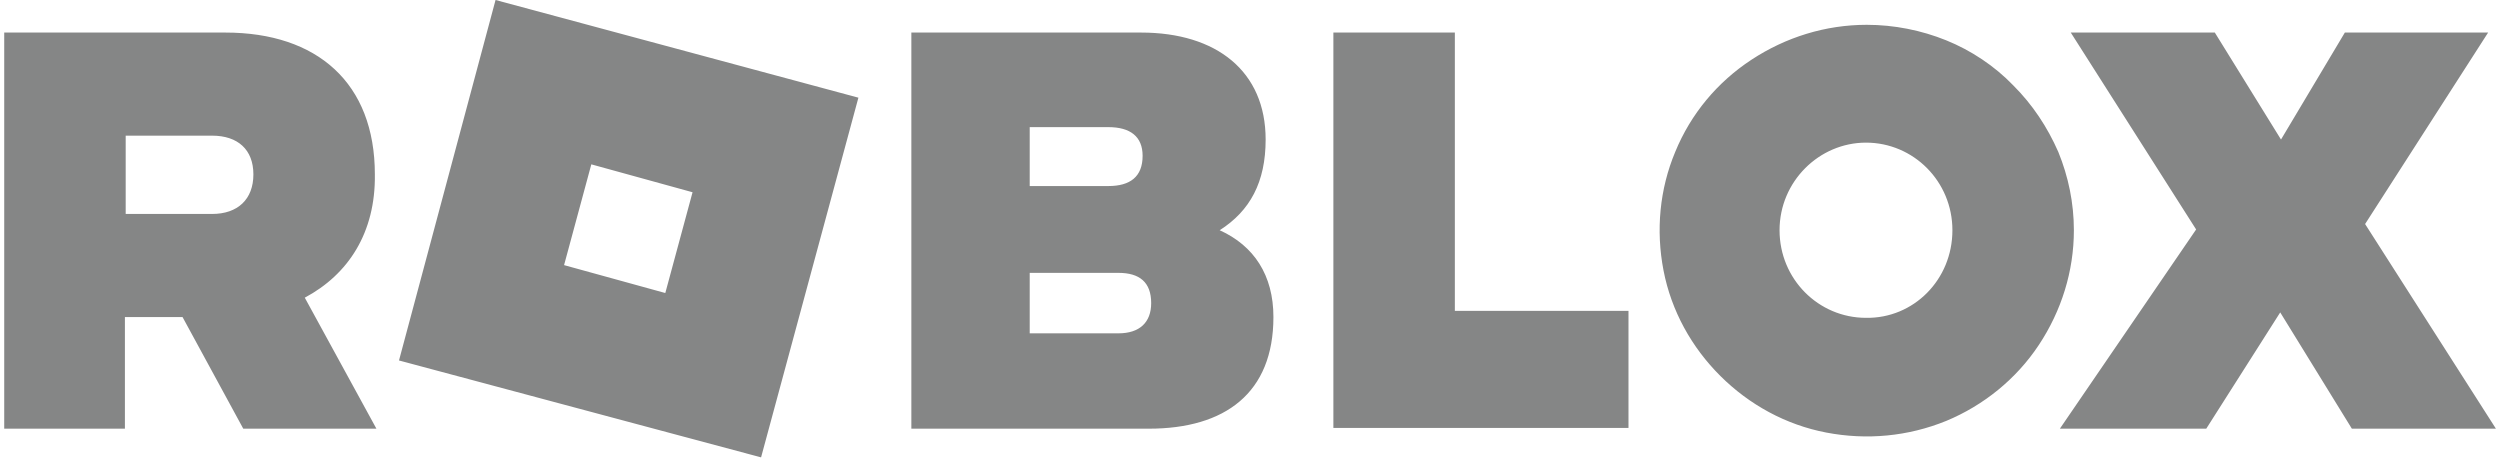 <svg width="301" height="56" viewBox="0 0 301 56" fill="none" xmlns="http://www.w3.org/2000/svg">
<g clip-path="url(#clip0_3995_16182)">
<path d="M36.695 35.84L45.32 51.613H29.289L21.977 38.173H15.039V51.613H0.508V3.92H27.133C38.195 3.92 45.133 9.987 45.133 21C45.227 28 41.945 33.04 36.695 35.84ZM15.133 16.333V25.76H25.539C28.633 25.76 30.508 23.987 30.508 21C30.508 18.013 28.633 16.333 25.539 16.333H15.133ZM91.633 55.067L48.039 43.4L59.664 0L81.508 5.88L103.352 11.76L91.633 55.067ZM83.383 23.147L71.195 19.787L67.914 31.92L80.102 35.28L83.383 23.147ZM153.32 38.173C153.32 47.32 147.508 51.613 138.32 51.613H109.727V3.92H137.383C146.477 3.92 152.383 8.587 152.383 16.8C152.383 21.933 150.508 25.387 146.852 27.72C150.977 29.587 153.32 33.133 153.32 38.173ZM123.977 15.307V22.4H133.445C136.07 22.4 137.57 21.28 137.57 18.76C137.57 16.427 136.07 15.307 133.445 15.307H123.977ZM123.977 40.133H134.664C137.195 40.133 138.602 38.827 138.602 36.493C138.602 33.973 137.195 32.853 134.664 32.853H123.977V40.133ZM160.539 3.92H175.164V37.427H196.07V51.52H160.539V3.92ZM249.695 27.72C249.695 32.667 248.195 37.427 245.477 41.533C242.758 45.64 238.82 48.813 234.32 50.68C229.727 52.547 224.758 53.013 219.883 52.08C215.008 51.147 210.602 48.72 207.133 45.267C203.664 41.813 201.227 37.427 200.289 32.573C199.352 27.72 199.82 22.773 201.695 18.293C203.57 13.72 206.758 9.893 210.883 7.187C215.008 4.48 219.789 2.987 224.758 2.987C228.039 2.987 231.32 3.64 234.32 4.853C237.32 6.067 240.133 7.933 242.383 10.267C244.727 12.6 246.508 15.307 247.82 18.293C249.039 21.28 249.695 24.453 249.695 27.72ZM235.07 27.72C235.07 21.84 230.383 17.173 224.664 17.173C219.039 17.173 214.258 21.84 214.258 27.72C214.258 33.6 218.945 38.267 224.664 38.267C230.383 38.36 235.07 33.693 235.07 27.72ZM284.758 26.973L300.508 51.613H283.164L274.539 37.613L265.633 51.613H248.008L264.414 27.627L249.32 3.92H266.664L274.633 16.8L282.32 3.92H299.57L284.758 26.973Z" fill="#858686"/>
</g>
<defs>
<clipPath id="clip0_3995_16182">
<rect width="300" height="56" fill="white" transform="translate(0.508)"/>
</clipPath>
</defs>
</svg>
